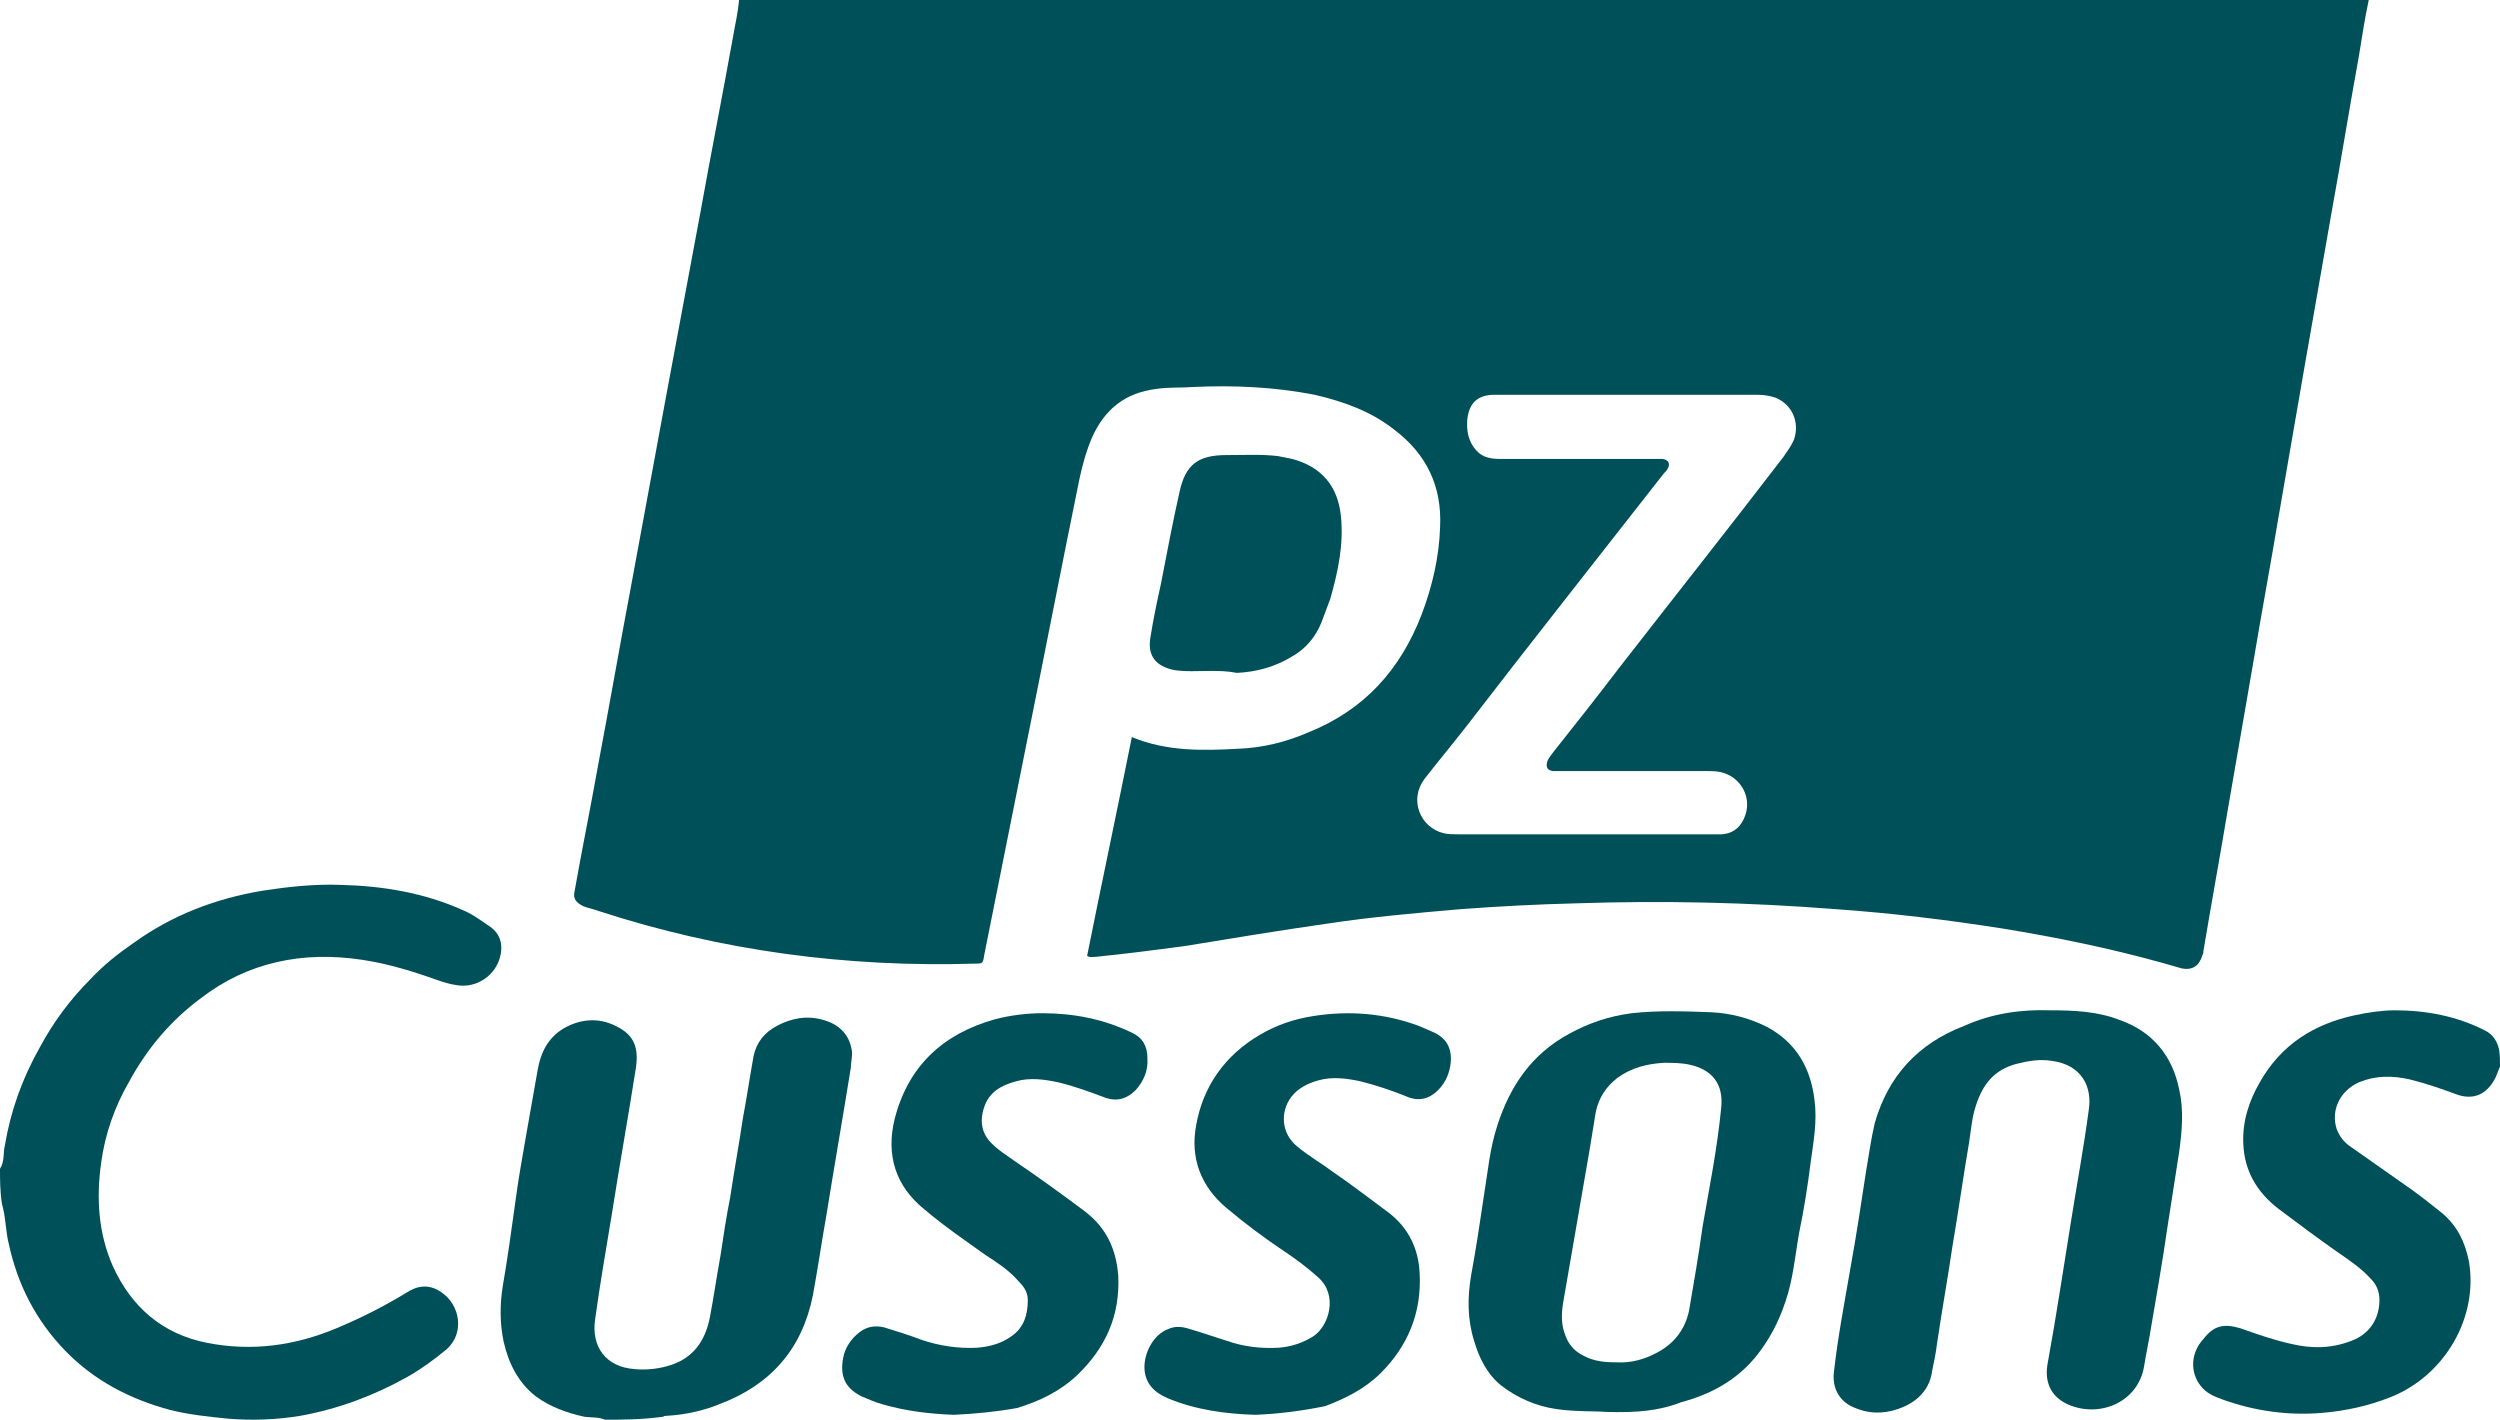 <?xml version="1.0" encoding="utf-8"?>
<!-- Generator: Adobe Illustrator 23.0.1, SVG Export Plug-In . SVG Version: 6.00 Build 0)  -->
<svg version="1.1" id="Layer_1" xmlns="http://www.w3.org/2000/svg" xmlns:xlink="http://www.w3.org/1999/xlink" x="0px" y="0px"
	 viewBox="0 0 257.1 146" style="enable-background:new 0 0 257.1 146;" xml:space="preserve">
<style type="text/css">
	.st0{fill:#00505A;}
</style>
<g>
	<g>
		<path class="st0" d="M0,120.2c0.5-0.8,0.3-1.6,0.5-2.4c0.6-3.6,1.8-6.9,3.6-10.1c1.4-2.6,3.1-4.9,5.2-7c1.3-1.4,2.8-2.6,4.4-3.7
			c4-2.9,8.5-4.6,13.3-5.4c2.6-0.4,5.3-0.7,8-0.6c4.3,0.1,8.6,0.8,12.6,2.6c1,0.4,1.9,1.1,2.8,1.7c1,0.7,1.3,1.7,1.1,2.8
			c-0.4,2.2-2.5,3.6-4.6,3.2c-0.7-0.1-1.3-0.3-1.9-0.5c-2.5-0.9-5.1-1.7-7.8-2.1c-6-0.9-11.7,0.2-16.6,4c-3.1,2.3-5.5,5.2-7.3,8.5
			c-1.5,2.6-2.5,5.4-2.9,8.4c-0.5,3.6-0.3,7.2,1.2,10.6c1.9,4.2,5.1,7,9.7,7.9c4.6,0.9,9,0.3,13.3-1.5c2.4-1,4.8-2.2,7.1-3.6
			c1.2-0.8,2.4-1,3.7-0.1c1.9,1.3,2.4,4.1,0.6,5.8c-1.3,1.1-2.7,2.1-4.1,2.9c-3.4,1.9-7.1,3.3-11,4c-2.4,0.4-4.9,0.5-7.4,0.3
			c-2-0.2-4-0.4-6-0.9c-4.1-1.1-7.8-3-10.8-6.1c-3-3.1-4.9-6.8-5.8-11c-0.3-1.2-0.3-2.5-0.6-3.7c0-0.1-0.1-0.3-0.1-0.4
			C0,122.5,0,121.3,0,120.2z"/>
		<path class="st0" d="M62.2,146c-0.7-0.3-1.4-0.2-2.1-0.3c-1.8-0.4-3.5-1-5-2.1c-1.8-1.4-2.8-3.4-3.3-5.6c-0.4-1.9-0.4-3.8-0.1-5.7
			c0.5-2.9,0.9-5.8,1.3-8.7c0.3-2.3,0.7-4.5,1.1-6.8s0.8-4.5,1.2-6.8c0.3-1.7,1-3.2,2.6-4.2c1.7-1,3.6-1.2,5.4-0.3
			c1.9,0.9,2.4,2.2,2.1,4.3c-0.8,5.1-1.7,10.1-2.5,15.2c-0.6,3.6-1.2,7.1-1.7,10.7c-0.4,2.8,1.1,4.9,4.1,5.1c1.1,0.1,2.2,0,3.3-0.3
			c2.6-0.7,3.9-2.5,4.4-5c0.4-2.1,0.7-4.2,1.1-6.4c0.3-2,0.6-4,1-6c0.4-2.7,0.9-5.4,1.3-8.1c0.4-2.1,0.7-4.2,1.1-6.4
			c0.3-1.4,1.1-2.4,2.4-3.1c1.5-0.8,3.1-1.1,4.8-0.6c1.4,0.4,2.6,1.3,2.9,3.1c0.1,0.6-0.1,1.2-0.1,1.8c-0.8,5-1.7,10.1-2.5,15.1
			c-0.5,2.8-0.9,5.6-1.4,8.3c-1.1,5.5-4.3,9.2-9.6,11.2c-1.7,0.7-3.6,1.1-5.4,1.2c-0.1,0-0.3,0-0.4,0.1C65.9,146,64.1,146,62.2,146z
			"/>
		<path class="st0" d="M257.1,109.7c-0.2,0.4-0.3,0.8-0.5,1.2c-0.9,1.7-2.3,2.3-4.1,1.6c-1.6-0.6-3.1-1.1-4.7-1.5
			c-1.8-0.4-3.5-0.4-5.2,0.3c-2,0.9-2.9,2.9-2.3,4.8c0.3,0.8,0.8,1.4,1.4,1.8c2.1,1.5,4.3,3,6.4,4.5c1.1,0.8,2.1,1.6,3.1,2.4
			c1.5,1.3,2.3,2.9,2.7,4.9c1,5.8-2.5,11.8-8.1,14c-2.3,0.9-4.6,1.4-7,1.6c-3.5,0.3-7-0.2-10.3-1.4c-0.8-0.3-1.6-0.6-2.2-1.4
			c-1.1-1.4-1-3.4,0.3-4.8c1.1-1.4,2.1-1.6,3.8-1.1c1.7,0.6,3.4,1.2,5.2,1.6c2.1,0.5,4.1,0.5,6.2-0.3c1.9-0.7,2.9-2.3,2.9-4.2
			c0-0.9-0.3-1.6-0.9-2.2c-1-1.1-2.2-1.9-3.5-2.8c-2-1.4-4-2.9-6-4.4c-2.2-1.7-3.5-3.9-3.6-6.7c-0.1-2.3,0.6-4.4,1.7-6.3
			c2.2-3.9,5.6-6,9.8-6.9c1.4-0.3,2.8-0.5,4.1-0.5c3.2,0,6.4,0.6,9.3,2.1c0.8,0.4,1.2,1.1,1.4,1.9
			C257.1,108.5,257.1,109.1,257.1,109.7z"/>
		<path class="st0" d="M165.1,145.2c-1.1-0.1-3.1,0-5.1-0.3c-2-0.3-3.9-1.1-5.6-2.4c-1.5-1.2-2.3-2.9-2.8-4.6
			c-0.7-2.2-0.7-4.5-0.3-6.8c0.5-2.7,0.9-5.4,1.3-8.1c0.4-2.4,0.6-4.9,1.4-7.3c1.3-4,3.5-7.3,7.4-9.4c2-1.1,4.1-1.8,6.4-2.1
			c2.7-0.3,5.5-0.2,8.2-0.1c2,0.1,3.9,0.6,5.7,1.5c3,1.6,4.5,4.2,4.9,7.5c0.3,2.2-0.1,4.3-0.4,6.5c-0.3,2.4-0.7,4.9-1.2,7.3
			c-0.4,2.3-0.6,4.7-1.4,7c-0.7,2.1-1.7,4-3.1,5.7c-2,2.4-4.6,3.8-7.6,4.6C170.6,145.1,168.3,145.3,165.1,145.2z M166.2,140.1
			c1.5,0.1,3-0.3,4.4-1.1c1.6-0.9,2.7-2.3,3.1-4.2c0.5-2.9,1-5.8,1.4-8.7c0.7-4,1.5-8,1.9-12.1c0.3-2.6-1-4-3.2-4.5
			c-0.9-0.2-1.8-0.2-2.7-0.2c-1.7,0.1-3.3,0.5-4.7,1.5c-1.2,0.9-2,2.1-2.3,3.6c-0.2,1.2-0.4,2.5-0.6,3.7c-0.9,5.2-1.8,10.4-2.7,15.6
			c-0.2,1.1-0.3,2.3,0.1,3.4c0.3,1,0.9,1.8,1.9,2.3C163.9,140,165,140.1,166.2,140.1z"/>
		<path class="st0" d="M210.8,103.9c2.5,0,4.9,0.1,7.2,1c3.4,1.2,5.4,3.7,6.1,7.1c0.5,2.2,0.3,4.3,0,6.5c-0.4,2.6-0.8,5.1-1.2,7.7
			c-0.5,3.5-1.1,6.9-1.7,10.4c-0.2,1.3-0.5,2.6-0.7,3.9c-0.6,3.7-4.6,5.4-7.9,3.9c-1.7-0.8-2.4-2.3-2-4.3c0.9-4.9,1.6-9.7,2.4-14.6
			c0.6-3.8,1.3-7.5,1.8-11.3c0.4-2.4-0.7-4.7-3.8-5.1c-1.2-0.2-2.4,0-3.6,0.3c-2.3,0.6-3.5,2.1-4.2,4.3c-0.4,1.2-0.5,2.5-0.7,3.8
			c-0.6,3.5-1.1,7.1-1.7,10.6c-0.5,3.4-1.1,6.7-1.6,10.1c-0.1,0.9-0.3,1.8-0.5,2.8c-0.3,2.3-2.1,3.6-4.2,4.1
			c-1.3,0.3-2.5,0.2-3.7-0.3c-1.6-0.6-2.4-2-2.2-3.7c0.4-3.6,1.1-7.2,1.7-10.7c0.6-3.3,1.1-6.6,1.6-9.9c0.3-1.7,0.5-3.3,0.9-5
			c1.4-4.9,4.5-8.2,9.2-10C204.9,104.2,207.9,103.8,210.8,103.9z"/>
		<path class="st0" d="M98.1,145.5c-2.6-0.1-5-0.4-7.4-1.1c-0.7-0.2-1.4-0.5-2.1-0.8c-1.8-0.9-2.2-2.2-1.9-3.9
			c0.2-1.1,0.8-2,1.7-2.7c0.8-0.6,1.6-0.7,2.5-0.5c1.3,0.4,2.6,0.8,3.9,1.3c1.8,0.6,3.7,0.9,5.7,0.8c1.2-0.1,2.4-0.4,3.4-1.1
			c1.4-0.9,1.8-2.3,1.8-3.8c0-0.9-0.5-1.5-1.1-2.1c-0.9-1-2.1-1.8-3.2-2.5c-2.1-1.5-4.3-3-6.3-4.7c-3-2.4-4-5.6-3.1-9.3
			c1.4-5.5,5-8.8,10.4-10.3c1.6-0.4,3.2-0.6,4.8-0.6c3.2,0,6.3,0.6,9.2,2c1.1,0.5,1.6,1.4,1.6,2.6c0.1,1.3-0.4,2.4-1.2,3.3
			c-0.9,0.9-1.9,1.2-3.1,0.8c-1.6-0.6-3.2-1.2-4.9-1.6c-1.4-0.3-2.9-0.5-4.3-0.1c-1.5,0.4-2.8,1.1-3.3,2.7c-0.5,1.5-0.2,2.8,0.9,3.8
			c0.6,0.6,1.4,1.1,2.1,1.6c2.5,1.7,5,3.5,7.4,5.3c2.2,1.7,3.2,3.9,3.4,6.6c0.2,4.1-1.3,7.4-4.2,10.2c-1.8,1.7-3.9,2.7-6.2,3.4
			C102.4,145.2,100.2,145.4,98.1,145.5z"/>
		<path class="st0" d="M129.1,145.5c-3.1-0.1-6.1-0.5-9-1.7c-1.4-0.6-2.3-1.5-2.4-3c-0.1-1.7,1-3.6,2.4-4.1c0.6-0.3,1.3-0.3,2-0.1
			c1.4,0.4,2.8,0.9,4.1,1.3c1.7,0.6,3.5,0.8,5.3,0.7c1.3-0.1,2.5-0.5,3.6-1.2c1.6-1.1,2.5-4.2,0.5-6c-1.1-1-2.3-1.9-3.5-2.7
			c-2.1-1.4-4.1-2.9-6-4.5c-2.6-2.2-3.7-5.1-3.1-8.4c0.7-4.1,3-7.3,6.6-9.4c1.7-1,3.5-1.6,5.4-1.9c3.7-0.6,7.4-0.3,10.9,1
			c0.5,0.2,0.9,0.4,1.4,0.6c1.4,0.6,2,1.6,1.9,3.1c-0.1,1.1-0.5,2.1-1.3,2.9c-1,1-2.1,1.2-3.4,0.6c-1.5-0.6-3-1.1-4.6-1.5
			c-1.4-0.3-2.9-0.5-4.3-0.1c-1.1,0.3-2.1,0.8-2.8,1.7c-1.2,1.6-1,3.8,0.6,5.1c1.2,1,2.6,1.8,3.8,2.7c1.9,1.3,3.7,2.7,5.6,4.1
			c2.1,1.6,3.1,3.8,3.2,6.3c0.2,4-1.2,7.4-4,10.2c-1.6,1.6-3.6,2.6-5.7,3.4C133.9,145.1,131.5,145.4,129.1,145.5z"/>
	</g>
	<g>
		<path class="st0" d="M243.6,0c-0.4,1.9-0.7,3.8-1,5.7c-1,5.5-1.9,11.1-2.9,16.6c-0.9,5.1-1.8,10.3-2.7,15.4
			c-0.9,5.2-1.8,10.4-2.7,15.6c-0.8,4.8-1.7,9.6-2.5,14.4c-0.9,5.2-1.8,10.4-2.7,15.6c-0.8,4.8-1.7,9.7-2.5,14.5
			c0,0.1,0,0.3-0.1,0.4c-0.3,1.1-1,1.6-2.1,1.4c-0.7-0.2-1.4-0.4-2.1-0.6c-5.4-1.5-10.8-2.6-16.3-3.5c-5.7-0.9-11.5-1.6-17.2-2
			c-8.9-0.7-17.8-0.9-26.7-0.6c-4,0.1-7.9,0.3-11.9,0.6c-4.6,0.4-9.2,0.8-13.8,1.5c-4.9,0.7-9.7,1.5-14.6,2.3
			c-3,0.4-6.1,0.8-9.1,1.1c-0.3,0-0.6,0.1-0.9-0.1c1.5-7.5,3.1-15,4.6-22.5c3.6,1.5,7.3,1.4,11,1.2c2.5-0.1,4.9-0.7,7.2-1.7
			c5.7-2.3,9.4-6.4,11.6-12.1c1.1-2.9,1.8-5.9,1.9-9c0.2-4.2-1.4-7.5-4.7-10c-2.4-1.9-5.2-2.9-8.2-3.6c-4.1-0.8-8.3-1-12.5-0.8
			c-1.3,0.1-2.5,0-3.8,0.2c-3.2,0.4-5.3,2.1-6.6,5c-0.6,1.4-1,2.9-1.3,4.3c-1.9,9.3-3.7,18.6-5.6,28c-1.4,7-2.8,14-4.2,21
			c-0.1,0.8-0.2,0.8-0.9,0.8c-13.2,0.4-26.1-1.3-38.7-5.4c-0.5-0.2-1.1-0.3-1.6-0.5c-0.8-0.4-1.1-0.8-0.9-1.6
			c0.8-4.5,1.7-8.9,2.5-13.4c1.1-5.8,2.1-11.6,3.2-17.4c1.2-6.5,2.4-13,3.6-19.5c1.2-6.4,2.4-12.9,3.6-19.3
			c1.1-6.1,2.3-12.2,3.4-18.3c0.2-1.2,0.5-2.4,0.6-3.7C132,0,187.8,0,243.6,0z M162.9,85.8c4.4,0,8.7,0,13.1,0c0.4,0,0.7,0,1.1,0
			c1.2-0.1,2-0.8,2.4-2c0.6-1.8-0.4-3.7-2.2-4.3c-0.6-0.2-1.1-0.2-1.7-0.2c-5.1,0-10.1,0-15.2,0c-0.2,0-0.5,0-0.7,0
			c-0.6-0.1-0.7-0.4-0.6-0.9c0.1-0.4,0.4-0.7,0.6-1c2.3-2.9,4.6-5.8,6.8-8.7c5.6-7.2,11.3-14.4,16.9-21.7c0.4-0.6,0.8-1.1,1.1-1.8
			c0.6-1.8-0.2-3.6-1.9-4.3c-0.6-0.2-1.2-0.3-1.9-0.3c-9,0-18,0-27,0c-1.7,0-2.6,0.8-2.8,2.5c-0.1,1.2,0.1,2.3,0.9,3.2
			c0.7,0.8,1.6,0.9,2.6,0.9c5.3,0,10.5,0,15.8,0c0.3,0,0.5,0,0.8,0c0.6,0.1,0.8,0.5,0.5,1c-0.1,0.2-0.2,0.3-0.4,0.5
			c-6.8,8.7-13.6,17.3-20.3,26c-1.4,1.8-2.9,3.6-4.3,5.4c-1.6,2.1-0.5,5,2,5.6c0.5,0.1,0.9,0.1,1.4,0.1
			C154.3,85.8,158.6,85.8,162.9,85.8z"/>
		<path class="st0" d="M124.5,69c-1.3,0-2.6,0.1-3.8-0.1c-1.8-0.4-2.7-1.4-2.4-3.3c0.3-1.9,0.7-3.8,1.1-5.6c0.6-3.1,1.2-6.3,1.9-9.4
			c0.6-2.8,1.9-3.8,4.8-3.8c1.8,0,3.6-0.1,5.3,0.1c0.5,0.1,1,0.2,1.5,0.3c3,0.8,4.7,2.8,5,5.9c0.3,2.9-0.3,5.7-1.1,8.5
			c-0.3,0.8-0.6,1.6-0.9,2.4c-0.6,1.5-1.6,2.7-3,3.5c-1.8,1.1-3.7,1.6-5.7,1.7C126.2,69,125.3,69,124.5,69z"/>
	</g>
</g>
</svg>
